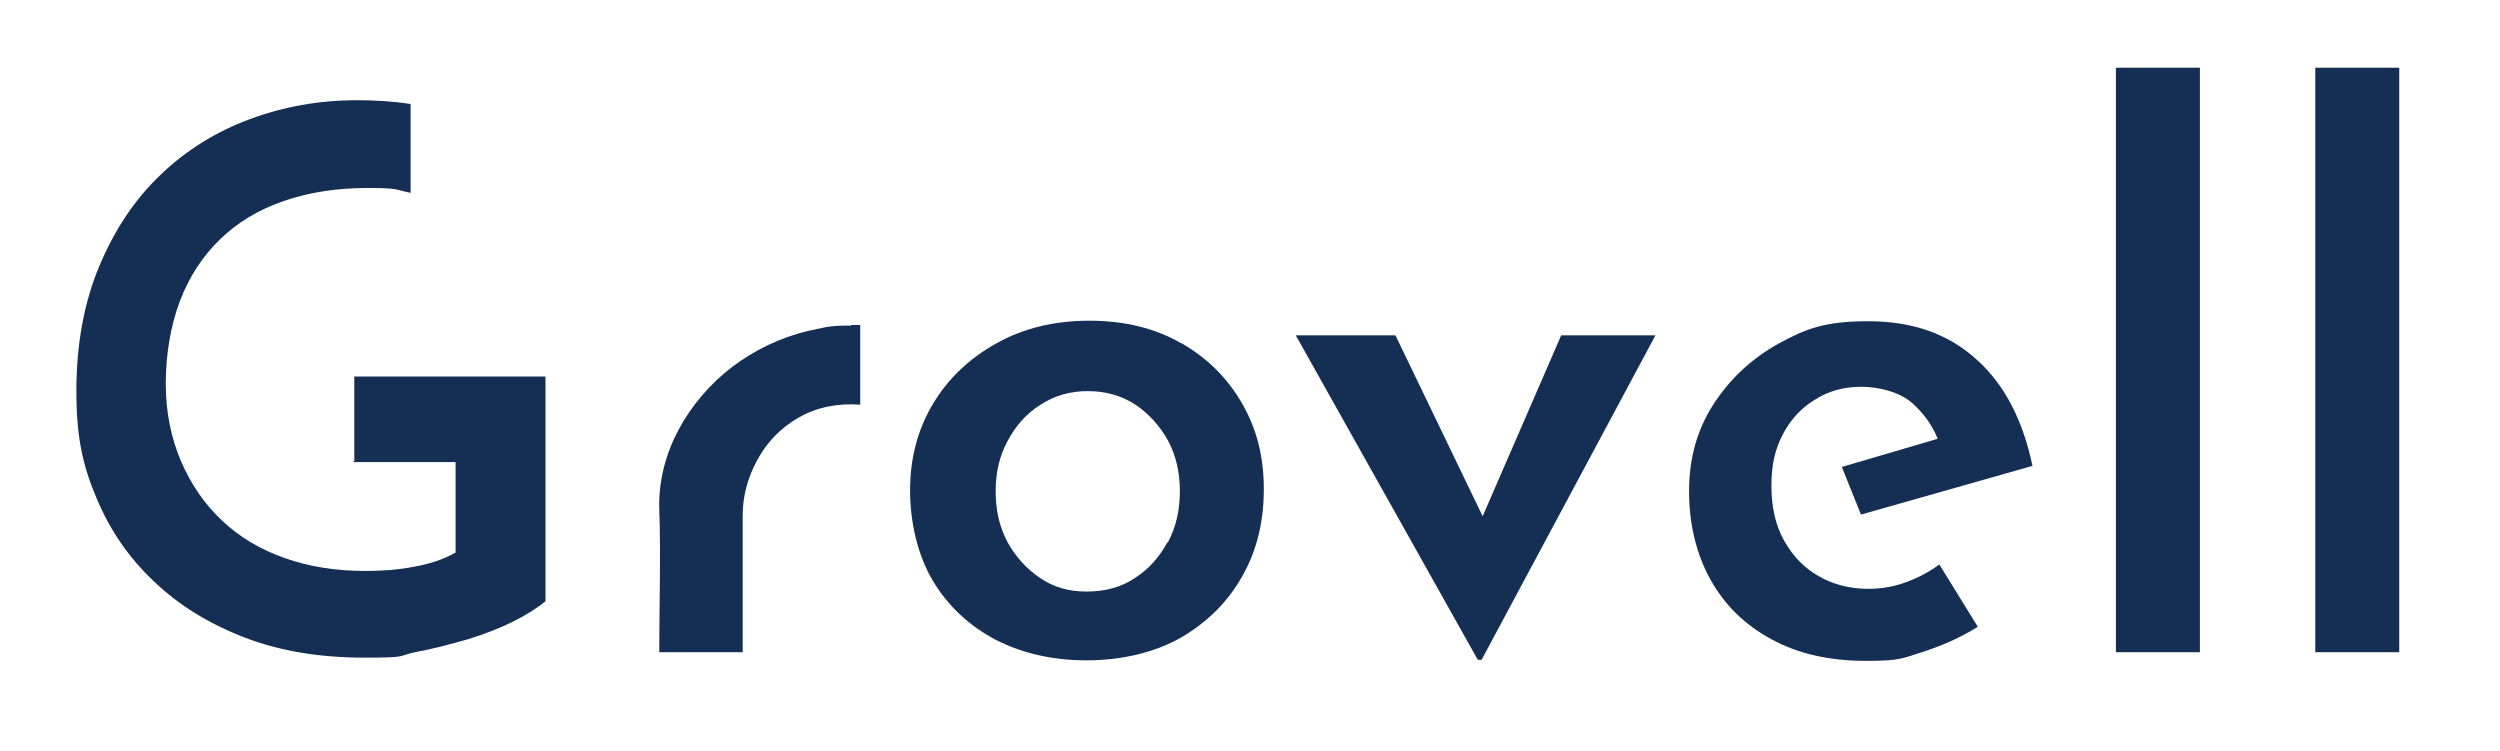<?xml version="1.0" encoding="UTF-8"?> <svg xmlns="http://www.w3.org/2000/svg" version="1.1" viewBox="0 0 461.5 138.6"><defs><style> .cls-1 { fill: #152e54; } </style></defs><g><g id="Layer_1"><g><path class="cls-1" d="M157.1,60.1c-1.7,0-3.4,0-5.2.4-1,.2-1.9.4-2.8.6-5,1.2-9.8,3.5-13.9,6.6-8.1,6.2-13.8,15.9-13.5,26.2.3,8.8,0,17.7,0,26.5h15.4v-25.2c0-3.6.9-7,2.7-10.3,1.8-3.3,4.3-5.9,7.6-7.8,3.3-1.9,7.1-2.7,11.4-2.4v-14.7c0,0-.7,0-1.7,0Z"></path><path class="cls-1" d="M218.1,63.4c-4.8-2.8-10.5-4.2-17-4.2s-12.2,1.4-17.2,4.2c-5,2.8-8.9,6.5-11.7,11.2-2.8,4.7-4.2,10-4.2,15.9s1.4,12,4.2,16.7c2.8,4.7,6.7,8.3,11.6,10.9,4.9,2.5,10.5,3.8,16.8,3.8s12.5-1.4,17.4-4.2c4.8-2.8,8.6-6.5,11.3-11.3,2.7-4.7,4-10.1,4-16.1s-1.3-11.1-4-15.8c-2.7-4.7-6.4-8.4-11.3-11.2ZM215.5,100.1c-1.5,2.8-3.5,5-6,6.6-2.5,1.7-5.5,2.5-8.9,2.5s-6.1-.8-8.6-2.5c-2.5-1.7-4.5-3.9-6-6.6-1.5-2.8-2.2-5.9-2.2-9.4s.7-6.5,2.2-9.3c1.5-2.8,3.5-5.1,6.1-6.7,2.6-1.7,5.5-2.5,8.7-2.5s6.2.8,8.8,2.5c2.5,1.7,4.5,3.9,6,6.6,1.5,2.8,2.2,5.9,2.2,9.4s-.7,6.6-2.2,9.4Z"></path><polygon class="cls-1" points="273.7 95.3 257.6 61.9 239.2 61.9 272.8 121.8 273.5 121.8 305.6 61.9 288.2 61.9 273.7 95.3"></polygon><path class="cls-1" d="M343.5,95l31.7-9c-1.8-8.5-5.2-15.1-10.4-19.7-5.2-4.7-11.8-7-19.9-7s-11.6,1.4-16.7,4.2c-5,2.8-9,6.6-12,11.3-3,4.7-4.4,10-4.4,15.9s1.3,11.5,3.9,16.2c2.6,4.7,6.3,8.4,11.3,11.1,4.9,2.7,10.8,4,17.5,4s6.9-.6,10.6-1.7c3.6-1.2,7-2.7,10-4.6l-7.1-11.5c-1.9,1.4-4,2.5-6.2,3.3-2.2.8-4.5,1.2-6.9,1.2-3.4,0-6.5-.8-9.1-2.3-2.7-1.5-4.8-3.7-6.4-6.5-1.6-2.8-2.4-6.2-2.4-10.2s.7-6.8,2.1-9.5c1.4-2.7,3.4-4.9,5.9-6.4,2.5-1.6,5.3-2.4,8.6-2.4s7.2,1,9.5,3.1c2,1.8,3.6,4,4.6,6.5l-17.7,5.2,3.5,8.7Z"></path><rect class="cls-1" x="390.6" y="12.5" width="15.5" height="107.9"></rect><rect class="cls-1" x="427.4" y="12.5" width="15.5" height="107.9"></rect><path class="cls-1" d="M65.1,85.3h19v16.7c-2.1,1.2-4.7,2.1-7.6,2.6-3,.6-6,.8-9.1.8-5.4,0-10.4-.8-14.9-2.4-4.5-1.6-8.4-3.9-11.6-7-3.2-3-5.7-6.7-7.5-10.9-1.8-4.2-2.8-9-2.8-14.3s.9-10.7,2.6-15.2c1.7-4.5,4.2-8.3,7.4-11.4,3.2-3.1,7.1-5.5,11.8-7.1,4.6-1.6,9.8-2.4,15.5-2.4s5,.3,7.9.9c0,0,0,0,0,0v-16.4c-3.2-.5-6.5-.7-10-.7-6.9,0-13.5,1.2-19.7,3.5-6.2,2.3-11.7,5.7-16.5,10.3-4.8,4.6-8.5,10.2-11.3,16.9-2.8,6.7-4.2,14.4-4.2,23s1.2,13.8,3.7,19.7c2.5,6,6,11.1,10.7,15.5,4.6,4.4,10.2,7.8,16.7,10.3,6.5,2.5,13.9,3.7,22.1,3.7s6-.3,9.3-1c3.3-.6,6.6-1.5,9.8-2.4,3.2-1,6-2.1,8.4-3.3,2.4-1.2,4.4-2.5,5.9-3.7v-41.5h-35.3v15.6Z"></path></g></g></g></svg> 